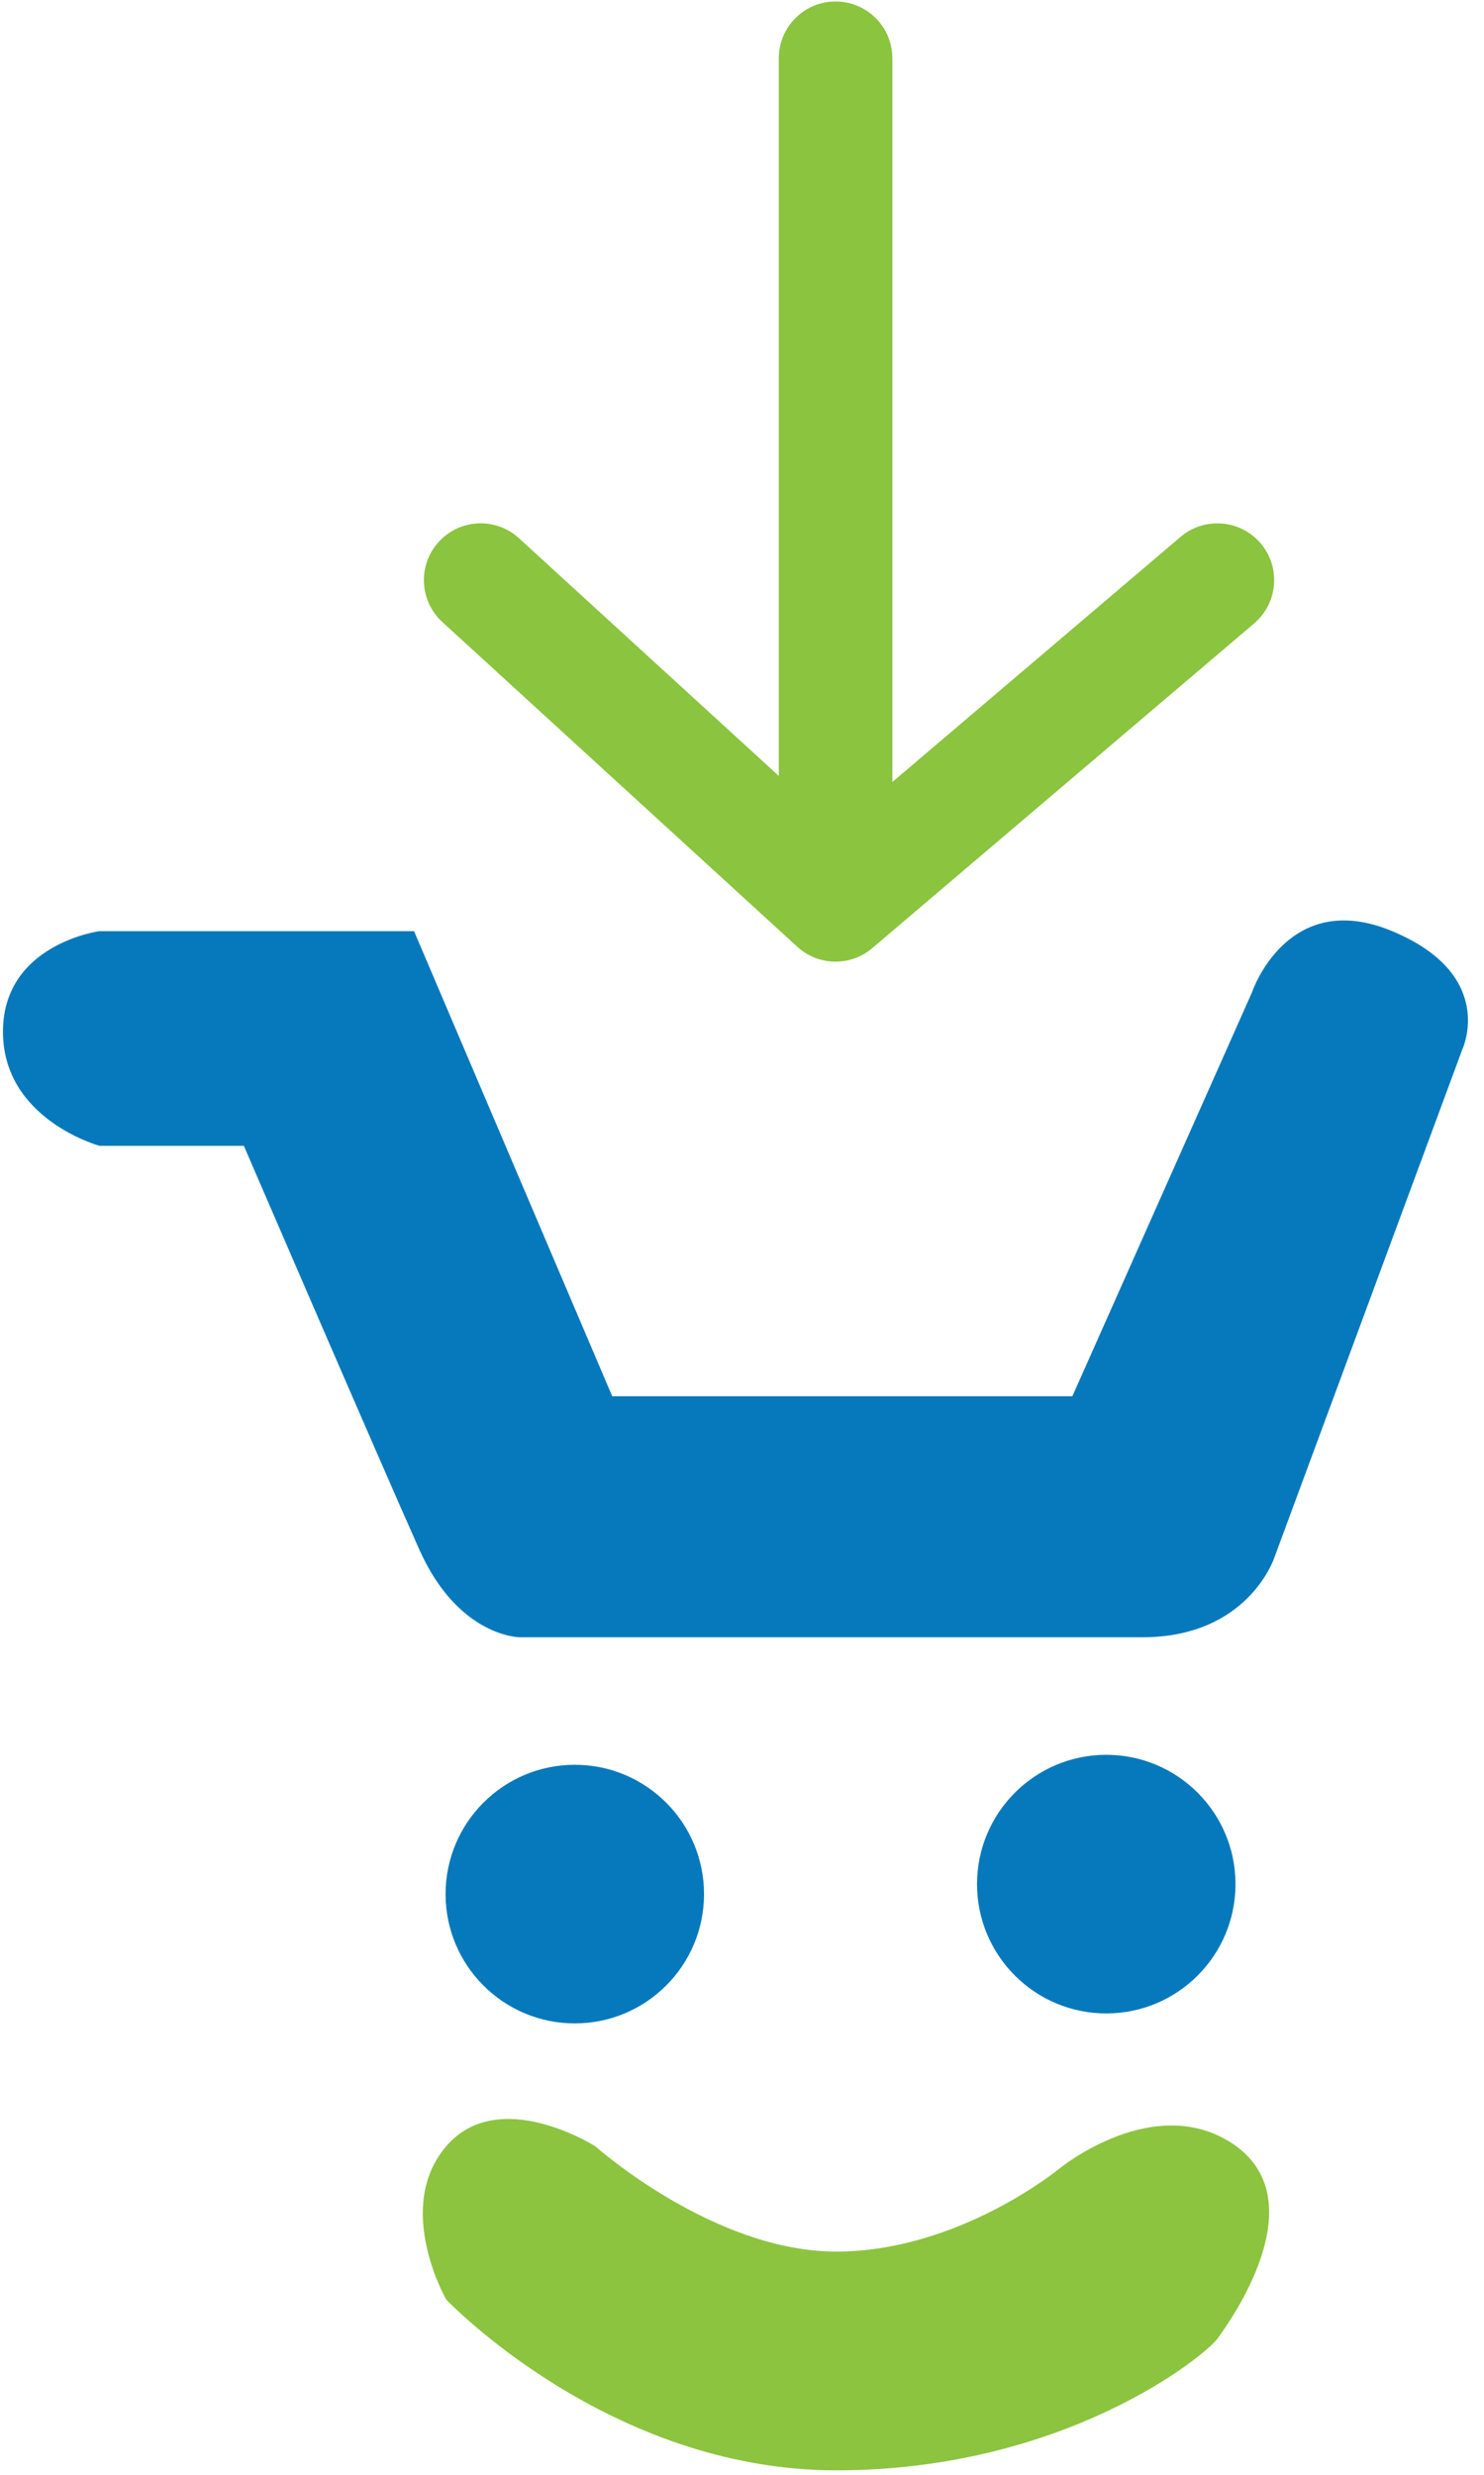 <?xml version="1.0" encoding="UTF-8"?>
<svg width="24px" height="40px" viewBox="0 0 24 40" version="1.1" xmlns="http://www.w3.org/2000/svg" xmlns:xlink="http://www.w3.org/1999/xlink">
    <!-- Generator: Sketch 63.1 (92452) - https://sketch.com -->
    <title>icon/ajax copy 20</title>
    <desc>Created with Sketch.</desc>
    <g id="Desktop" stroke="none" stroke-width="1" fill="none" fill-rule="evenodd">
        <g id="Enterprise-App-Dev-V2" transform="translate(-921, -2545)">
            <g id="icon/spree" transform="translate(913, 2545)">
                <g id="spree" transform="translate(8, 0)">
                    <path d="M13.513,0.024 C14.013,0.024 14.419,0.422 14.431,0.919 L14.432,0.942 L14.432,12.639 L19.093,8.677 C19.48,8.349 20.059,8.396 20.388,8.782 C20.711,9.162 20.671,9.728 20.302,10.059 L20.283,10.076 L14.118,15.315 C14.058,15.368 13.993,15.411 13.925,15.446 L13.886,15.464 L13.854,15.477 L13.827,15.488 L13.804,15.496 C13.775,15.506 13.745,15.514 13.715,15.521 L13.672,15.529 L13.651,15.533 L13.608,15.538 L13.579,15.54 L13.54,15.542 L13.513,15.543 L13.49,15.542 L13.45,15.541 L13.426,15.539 C13.41,15.537 13.394,15.535 13.377,15.533 L13.347,15.528 L13.326,15.524 L13.285,15.514 L13.262,15.508 L13.223,15.496 L13.178,15.48 L13.141,15.464 L13.104,15.447 L13.074,15.431 C13.008,15.395 12.946,15.351 12.89,15.299 L7.154,10.054 C6.78,9.712 6.754,9.131 7.096,8.757 C7.433,8.389 8,8.358 8.374,8.682 L8.393,8.699 L12.595,12.541 L12.595,0.942 C12.595,0.435 13.006,0.024 13.513,0.024 Z" id="Shape" fill="#8BC43F" fill-rule="nonzero"></path>
                    <path d="M1.609,15.05 L6.696,15.05 L9.901,22.567 L17.343,22.567 L20.246,16.043 C20.246,16.043 20.813,14.341 22.515,15.05 C24.217,15.759 23.65,16.96 23.65,16.96 L20.605,25.187 C20.605,25.187 20.18,26.463 18.478,26.463 L8.407,26.463 C8.407,26.463 7.415,26.463 6.781,25.045 C6.147,23.626 3.944,18.52 3.944,18.52 L1.609,18.52 C1.609,18.52 0.048,18.095 0.048,16.676 C0.048,15.258 1.609,15.05 1.609,15.05 L1.609,15.05 Z" id="Path" fill="#0679BC" fill-rule="nonzero"></path>
                    <circle id="Oval" fill="#0679BC" fill-rule="nonzero" cx="9.296" cy="30.614" r="2.09"></circle>
                    <circle id="Oval" fill="#0679BC" fill-rule="nonzero" cx="17.891" cy="30.453" r="2.09"></circle>
                    <path d="M17.135,35.049 C17.135,35.049 15.509,36.392 13.523,36.392 C11.537,36.392 9.627,34.69 9.627,34.69 C9.627,34.69 8.067,33.697 7.216,34.69 C6.365,35.683 7.216,37.167 7.216,37.167 C7.216,37.167 9.835,39.928 13.523,39.928 C17.211,39.928 19.48,38.084 19.688,37.801 C19.896,37.517 21.267,35.607 19.981,34.68 C18.695,33.772 17.135,35.049 17.135,35.049 L17.135,35.049 Z" id="Path" fill="#8CC43F" fill-rule="nonzero"></path>
                </g>
            </g>
        </g>
    </g>
</svg>